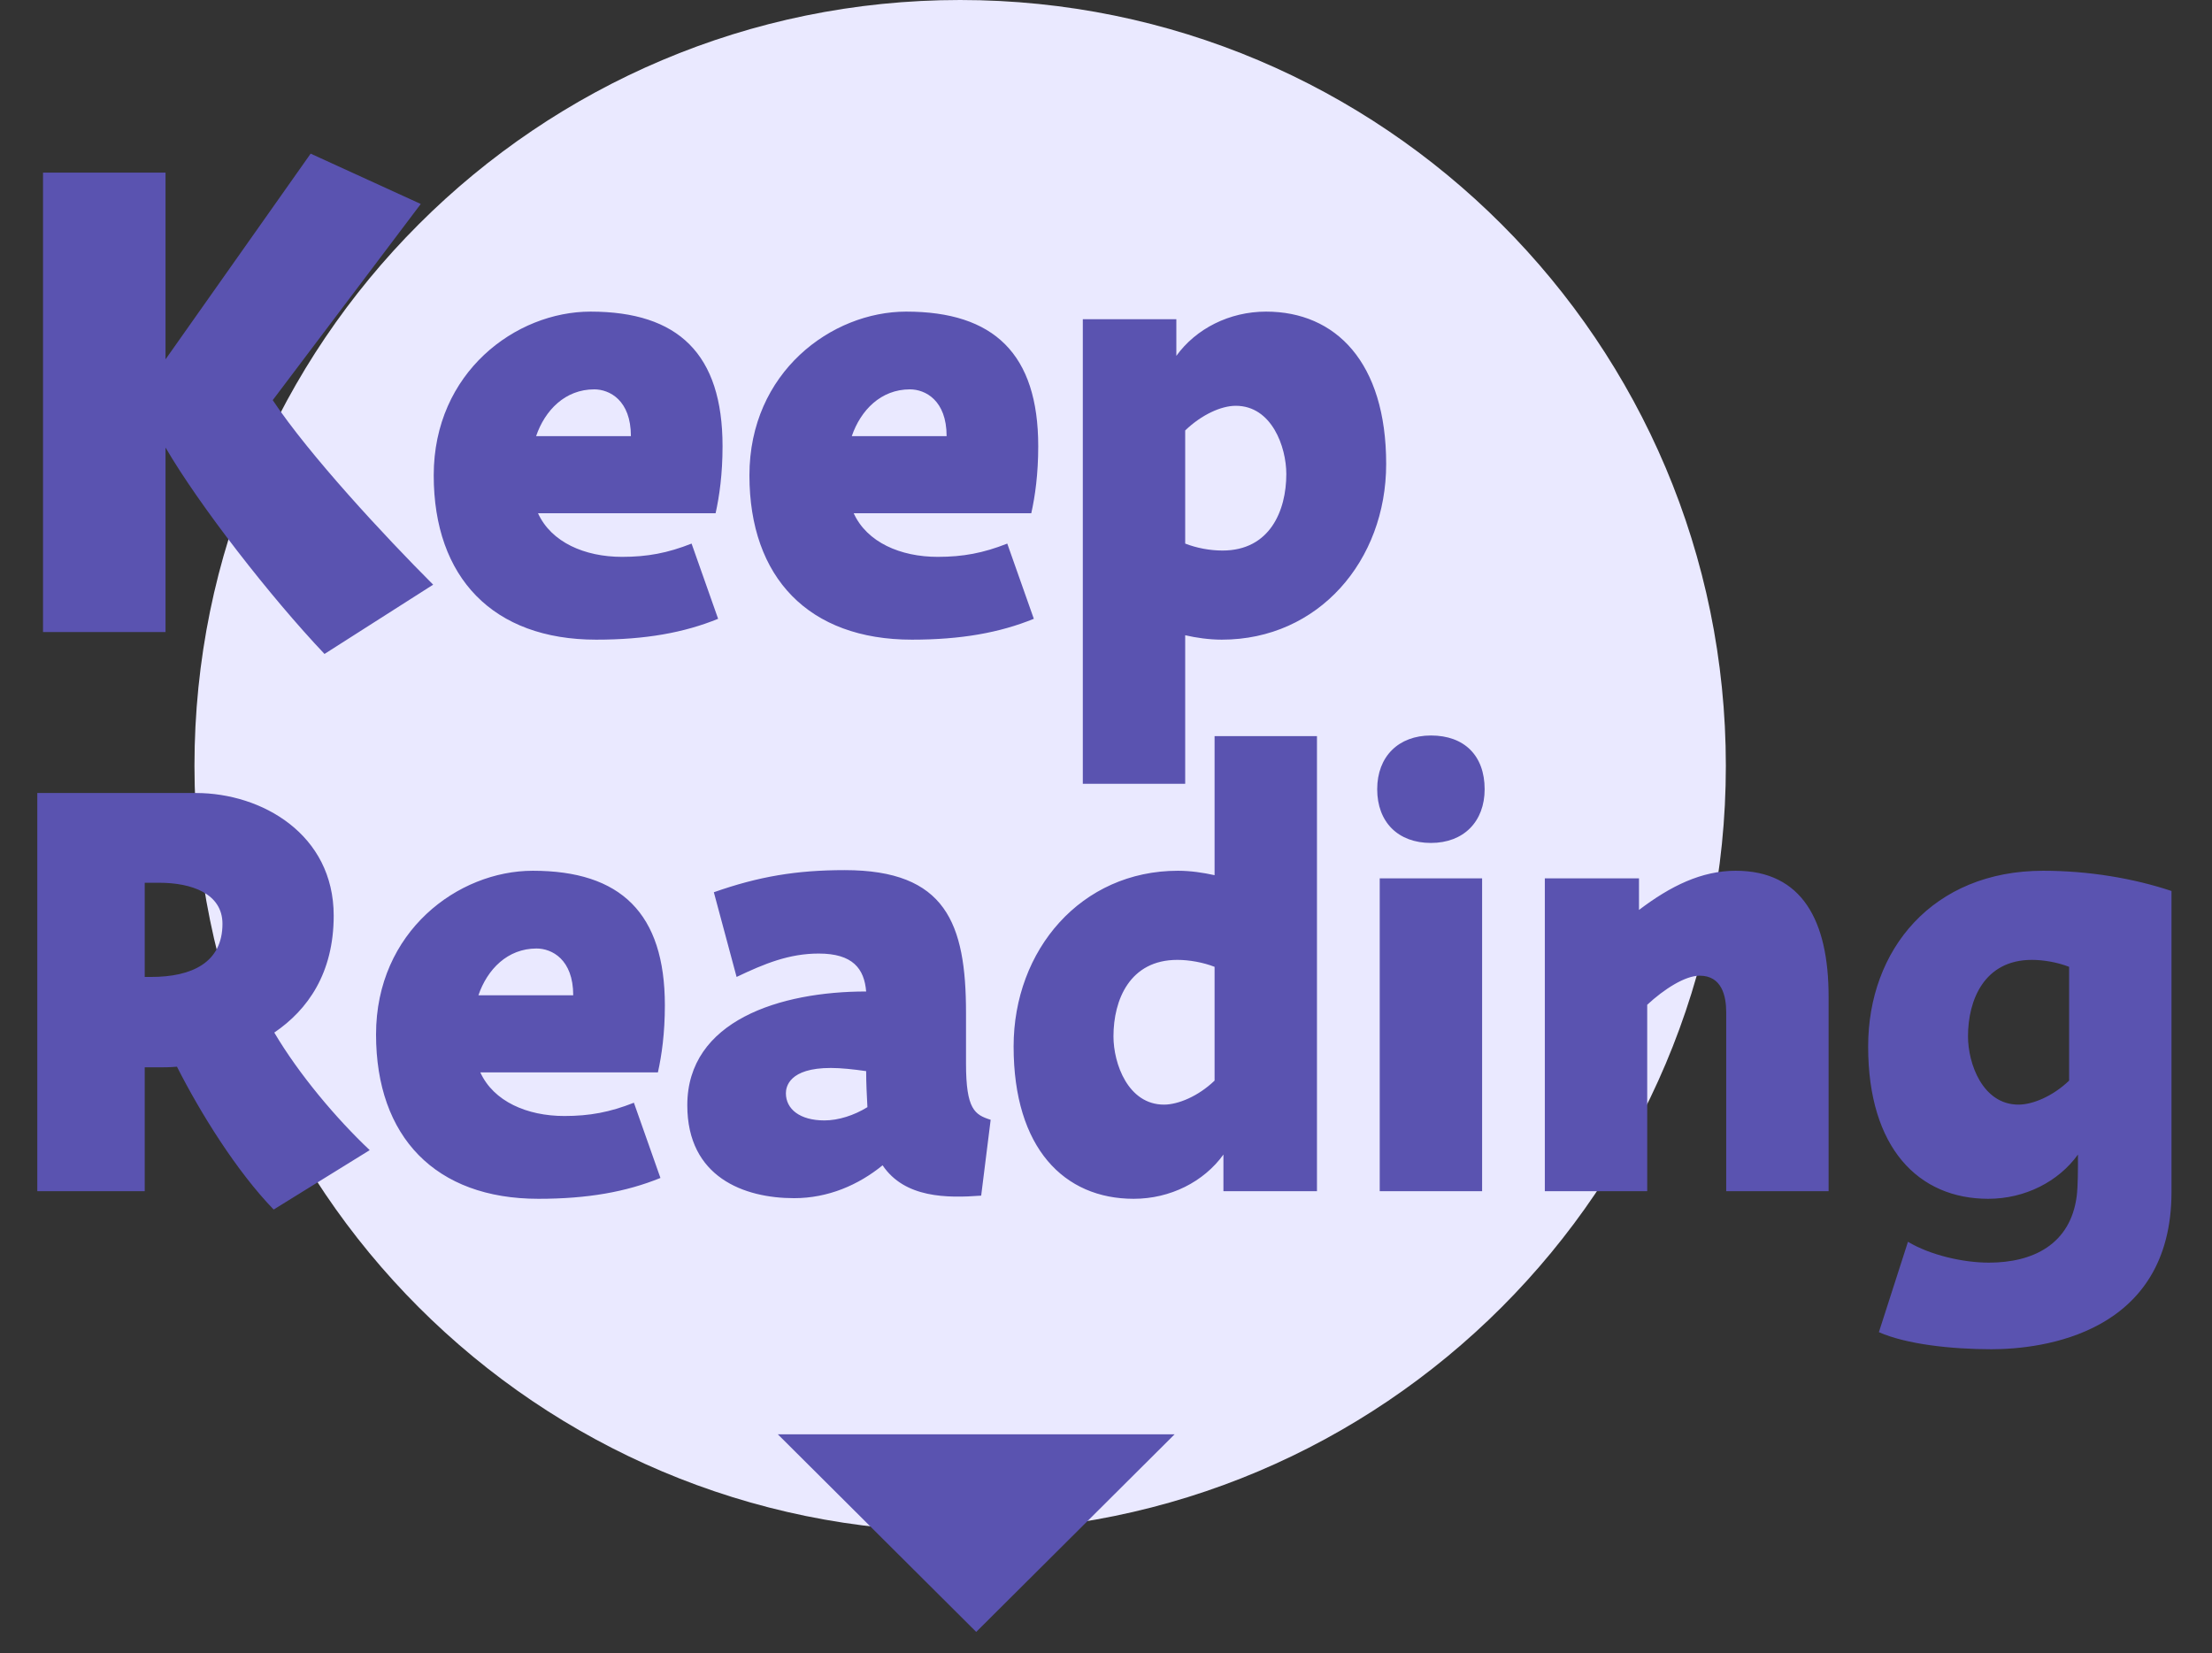 <svg xmlns="http://www.w3.org/2000/svg" width="91" height="68" viewBox="0 0 91 68" fill="none"><rect x="0" y="0" width="91" height="68" fill="#333333" stroke="none"/><path d="M39.5 63C56.897 63 71 48.897 71 31.5C71 14.103 56.897 0 39.5 0C22.103 0 8 14.103 8 31.5C8 48.897 22.103 63 39.5 63Z" fill="#EAE9FF"></path><path d="M5.954 43.904V49H1.534V32.62H8.06C10.764 32.62 13.728 34.31 13.728 37.664C13.728 40.03 12.662 41.538 11.284 42.474C12.298 44.19 13.832 46.01 15.21 47.31L11.258 49.754C9.724 48.168 8.242 45.776 7.28 43.878C6.994 43.904 6.734 43.904 6.526 43.904H5.954ZM6.552 36.312H5.954V40.186H6.214C7.904 40.186 9.152 39.588 9.152 38.002C9.152 36.754 7.878 36.312 6.552 36.312ZM27.066 44.112H19.76C20.306 45.308 21.684 45.906 23.218 45.906C24.258 45.906 25.09 45.75 26.078 45.36L27.17 48.454C25.766 49.026 24.18 49.312 22.152 49.312C17.914 49.312 15.47 46.764 15.47 42.552C15.47 38.314 18.85 35.818 21.918 35.818C25.532 35.818 27.352 37.56 27.352 41.356C27.352 42.5 27.222 43.41 27.066 44.112ZM22.074 39.016C20.878 39.016 20.046 39.874 19.682 40.94H23.582C23.582 39.458 22.698 39.016 22.074 39.016ZM28.275 45.464C28.275 41.98 32.097 40.784 35.633 40.784C35.555 39.848 35.087 39.224 33.683 39.224C32.461 39.224 31.447 39.64 30.303 40.186L29.367 36.702C31.213 36.052 32.773 35.792 34.749 35.792C38.909 35.792 39.741 37.976 39.741 41.668V43.748C39.741 45.646 40.105 45.854 40.755 46.062L40.365 49.182C38.961 49.286 37.219 49.286 36.309 47.934C35.321 48.74 34.073 49.286 32.669 49.286C30.615 49.286 28.275 48.428 28.275 45.464ZM35.685 45.542C35.659 45.048 35.633 44.554 35.633 44.06C35.087 43.982 34.593 43.93 34.177 43.93C32.461 43.93 32.331 44.71 32.331 44.97C32.331 45.62 32.903 46.088 33.917 46.088C34.489 46.088 35.139 45.88 35.685 45.542ZM49.967 30.28H54.179V49H50.331V47.492C49.525 48.61 48.147 49.312 46.639 49.312C43.779 49.312 41.699 47.232 41.699 43.046C41.699 39.068 44.481 35.818 48.459 35.818C48.979 35.818 49.499 35.896 49.967 36V30.28ZM47.887 45.438C48.459 45.438 49.291 45.1 49.967 44.45V39.77C49.499 39.588 48.927 39.484 48.433 39.484C46.483 39.484 45.807 41.122 45.807 42.63C45.807 43.748 46.405 45.438 47.887 45.438ZM56.761 36.13H60.973V49H56.761V36.13ZM56.657 32.464C56.657 31.112 57.541 30.254 58.867 30.254C60.245 30.254 61.077 31.086 61.077 32.464C61.077 33.79 60.219 34.674 58.867 34.674C57.515 34.674 56.657 33.816 56.657 32.464ZM75.227 49H71.015V41.642C71.015 40.966 70.833 40.134 69.923 40.134C69.325 40.134 68.467 40.68 67.765 41.33V49H63.553V36.13H67.427V37.43C68.727 36.442 70.001 35.818 71.405 35.818C74.135 35.818 75.227 37.872 75.227 40.992V49ZM77.296 54.798L78.492 51.08C79.402 51.626 80.754 51.938 81.82 51.938C83.64 51.938 85.174 51.184 85.434 49.208C85.486 48.766 85.486 48.168 85.486 47.492C84.68 48.61 83.302 49.312 81.794 49.312C78.934 49.312 76.854 47.232 76.854 43.046C76.854 39.068 79.506 35.818 84.056 35.818C85.928 35.818 87.774 36.13 89.334 36.65V49.026C89.334 54.876 84.004 55.5 81.924 55.5C80.26 55.5 78.414 55.292 77.296 54.798ZM83.042 45.438C83.614 45.438 84.446 45.1 85.122 44.45V39.77C84.654 39.588 84.082 39.484 83.588 39.484C81.638 39.484 80.962 41.122 80.962 42.63C80.962 43.748 81.56 45.438 83.042 45.438Z" fill="#5A53B0"></path><path d="M1.77 7.1H6.81V14.78L12.78 6.32L17.31 8.39L11.22 16.46C12.72 18.71 15.81 22.04 17.82 24.05L13.35 26.9C11.13 24.56 8.19 20.78 6.81 18.41V26H1.77V7.1ZM29.439 21.112H22.133C22.679 22.308 24.057 22.906 25.591 22.906C26.631 22.906 27.463 22.75 28.451 22.36L29.543 25.454C28.139 26.026 26.553 26.312 24.525 26.312C20.287 26.312 17.843 23.764 17.843 19.552C17.843 15.314 21.223 12.818 24.291 12.818C27.905 12.818 29.725 14.56 29.725 18.356C29.725 19.5 29.595 20.41 29.439 21.112ZM24.447 16.016C23.251 16.016 22.419 16.874 22.055 17.94H25.955C25.955 16.458 25.071 16.016 24.447 16.016ZM42.426 21.112H35.12C35.666 22.308 37.044 22.906 38.578 22.906C39.618 22.906 40.45 22.75 41.438 22.36L42.531 25.454C41.127 26.026 39.541 26.312 37.513 26.312C33.275 26.312 30.831 23.764 30.831 19.552C30.831 15.314 34.211 12.818 37.279 12.818C40.892 12.818 42.712 14.56 42.712 18.356C42.712 19.5 42.583 20.41 42.426 21.112ZM37.434 16.016C36.239 16.016 35.407 16.874 35.042 17.94H38.943C38.943 16.458 38.059 16.016 37.434 16.016ZM48.758 32.24H44.546V13.13H48.394V14.638C49.2 13.52 50.578 12.818 52.086 12.818C54.946 12.818 57.026 14.898 57.026 19.084C57.026 23.062 54.244 26.312 50.266 26.312C49.746 26.312 49.2 26.234 48.758 26.13V32.24ZM50.838 16.692C50.24 16.692 49.434 17.056 48.758 17.706V22.36C49.226 22.542 49.772 22.646 50.292 22.646C52.242 22.646 52.918 21.008 52.918 19.5C52.918 18.382 52.32 16.692 50.838 16.692Z" fill="#5A53B0"></path><path d="M40.161 67.128L48.322 59L32 59L40.161 67.128Z" fill="#5A53B0"></path></svg>